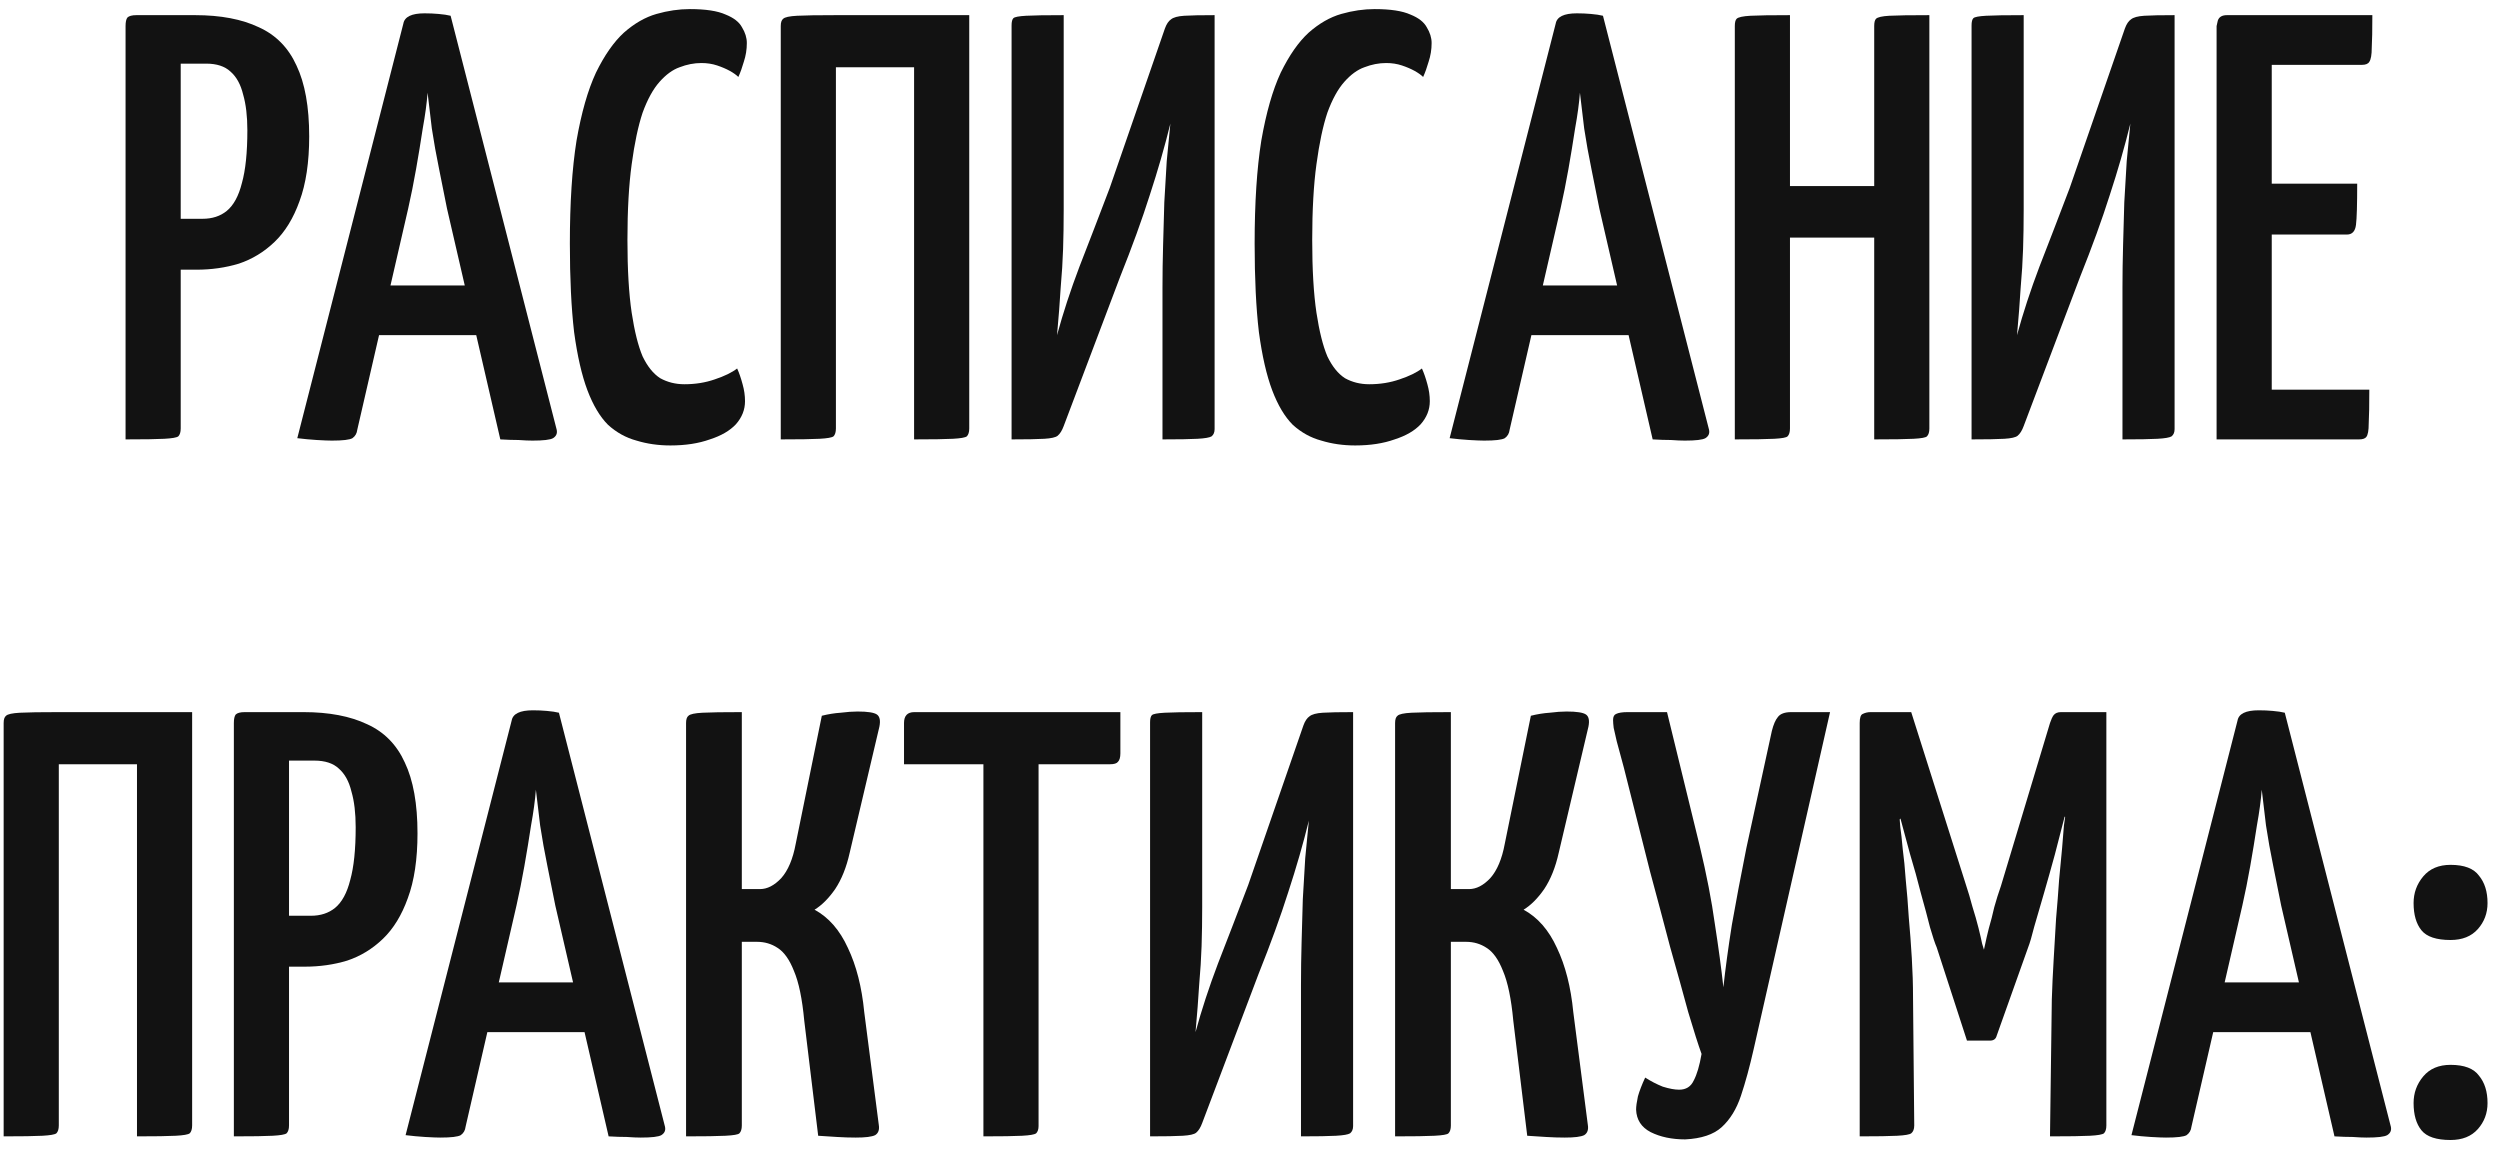 <?xml version="1.0" encoding="UTF-8"?> <svg xmlns="http://www.w3.org/2000/svg" width="165" height="76" viewBox="0 0 165 76" fill="none"> <path d="M9.447 17.8C9.02 17.8 8.793 17.733 8.767 17.6C8.74 17.467 8.727 17.227 8.727 16.88V1.76C8.727 1.707 8.727 1.573 8.727 1.36C8.753 1.12 8.927 1 9.247 1H12.886C14.566 1 15.966 1.267 17.087 1.8C18.206 2.307 19.033 3.147 19.567 4.32C20.127 5.493 20.407 7.053 20.407 9C20.407 10.707 20.193 12.133 19.767 13.28C19.366 14.4 18.82 15.293 18.127 15.96C17.433 16.627 16.646 17.107 15.767 17.4C14.886 17.667 13.953 17.8 12.966 17.8H9.447ZM8.287 29V1.72C8.287 1.453 8.327 1.267 8.407 1.16C8.513 1.053 8.713 1 9.007 1H11.207C11.58 1 11.793 1.12 11.847 1.36C11.9 1.6 11.927 1.72 11.927 1.72V28.28C11.927 28.52 11.873 28.693 11.767 28.8C11.66 28.88 11.353 28.933 10.847 28.96C10.367 28.987 9.513 29 8.287 29ZM11.886 14.44H13.367C14.007 14.44 14.54 14.267 14.966 13.92C15.42 13.547 15.753 12.933 15.966 12.08C16.206 11.227 16.326 10.067 16.326 8.6C16.326 7.667 16.233 6.88 16.047 6.24C15.886 5.573 15.607 5.067 15.207 4.72C14.833 4.373 14.3 4.2 13.607 4.2H11.886V14.44Z" fill="#121212"></path> <path d="M21.901 29.08C21.688 29.08 21.354 29.067 20.901 29.04C20.474 29.013 20.048 28.973 19.621 28.92L26.621 1.56C26.701 1.107 27.168 0.88 28.021 0.88C28.341 0.88 28.648 0.893 28.941 0.92C29.261 0.947 29.528 0.987 29.741 1.04L36.741 28.36C36.794 28.6 36.714 28.787 36.501 28.92C36.314 29.027 35.861 29.08 35.141 29.08C34.901 29.08 34.594 29.067 34.221 29.04C33.874 29.04 33.474 29.027 33.021 29L29.501 13.76C29.341 12.933 29.168 12.067 28.981 11.16C28.794 10.253 28.634 9.36 28.501 8.48C28.394 7.6 28.301 6.813 28.221 6.12C28.168 6.813 28.061 7.6 27.901 8.48C27.768 9.36 27.621 10.253 27.461 11.16C27.301 12.067 27.128 12.933 26.941 13.76L23.581 28.36C23.554 28.6 23.448 28.787 23.261 28.92C23.074 29.027 22.621 29.08 21.901 29.08ZM23.861 22.12V18.84H33.261V22.12H23.861Z" fill="#121212"></path> <path d="M44.251 29.4C43.451 29.4 42.705 29.293 42.011 29.08C41.318 28.893 40.691 28.547 40.131 28.04C39.598 27.507 39.145 26.747 38.771 25.76C38.398 24.773 38.105 23.493 37.891 21.92C37.705 20.32 37.611 18.373 37.611 16.08C37.611 13.387 37.758 11.12 38.051 9.28C38.371 7.44 38.798 5.947 39.331 4.8C39.891 3.653 40.505 2.773 41.171 2.16C41.865 1.547 42.585 1.133 43.331 0.92C44.078 0.707 44.811 0.6 45.531 0.6C46.571 0.6 47.358 0.72 47.891 0.96C48.425 1.173 48.785 1.453 48.971 1.8C49.185 2.147 49.291 2.493 49.291 2.84C49.291 3.267 49.225 3.68 49.091 4.08C48.985 4.453 48.865 4.787 48.731 5.08C48.598 4.947 48.411 4.813 48.171 4.68C47.931 4.547 47.651 4.427 47.331 4.32C47.011 4.213 46.665 4.16 46.291 4.16C45.811 4.16 45.331 4.253 44.851 4.44C44.398 4.6 43.958 4.92 43.531 5.4C43.105 5.88 42.731 6.56 42.411 7.44C42.118 8.32 41.878 9.453 41.691 10.84C41.505 12.2 41.411 13.867 41.411 15.84C41.411 17.787 41.505 19.387 41.691 20.64C41.878 21.867 42.118 22.827 42.411 23.52C42.731 24.187 43.118 24.667 43.571 24.96C44.051 25.227 44.585 25.36 45.171 25.36C45.891 25.36 46.558 25.253 47.171 25.04C47.811 24.827 48.305 24.587 48.651 24.32C48.785 24.613 48.905 24.96 49.011 25.36C49.118 25.733 49.171 26.107 49.171 26.48C49.171 27.04 48.971 27.547 48.571 28C48.171 28.427 47.598 28.76 46.851 29C46.105 29.267 45.238 29.4 44.251 29.4Z" fill="#121212"></path> <path d="M51.53 29V1.72C51.53 1.48 51.583 1.32 51.69 1.24C51.796 1.133 52.103 1.067 52.61 1.04C53.116 1.013 53.97 1 55.17 1H63.97V28.28C63.97 28.52 63.916 28.693 63.81 28.8C63.703 28.88 63.396 28.933 62.89 28.96C62.383 28.987 61.53 29 60.33 29V4.44H55.17V28.28C55.17 28.52 55.116 28.693 55.01 28.8C54.903 28.88 54.596 28.933 54.09 28.96C53.583 28.987 52.73 29 51.53 29Z" fill="#121212"></path> <path d="M66.764 29V1.68C66.764 1.44 66.804 1.28 66.884 1.2C66.964 1.12 67.244 1.067 67.724 1.04C68.204 1.013 69.031 1 70.204 1V13.84C70.204 14.747 70.191 15.613 70.164 16.44C70.137 17.24 70.084 18.093 70.004 19C69.951 19.907 69.871 20.947 69.764 22.12C70.164 20.653 70.657 19.147 71.244 17.6C71.857 16.027 72.524 14.293 73.244 12.4L76.884 1.88C76.991 1.587 77.124 1.387 77.284 1.28C77.444 1.147 77.737 1.067 78.164 1.04C78.591 1.013 79.257 1 80.164 1V28.32C80.164 28.533 80.097 28.693 79.964 28.8C79.831 28.88 79.524 28.933 79.044 28.96C78.564 28.987 77.791 29 76.724 29V19C76.724 18.067 76.737 17.133 76.764 16.2C76.791 15.24 76.817 14.293 76.844 13.36C76.897 12.427 76.951 11.52 77.004 10.64C77.084 9.76 77.164 8.933 77.244 8.16C76.871 9.68 76.417 11.253 75.884 12.88C75.377 14.48 74.724 16.28 73.924 18.28L70.204 28.12C70.097 28.413 69.964 28.627 69.804 28.76C69.671 28.867 69.377 28.933 68.924 28.96C68.471 28.987 67.751 29 66.764 29Z" fill="#121212"></path> <path d="M89.447 29.4C88.647 29.4 87.9 29.293 87.207 29.08C86.513 28.893 85.886 28.547 85.326 28.04C84.793 27.507 84.34 26.747 83.966 25.76C83.593 24.773 83.3 23.493 83.087 21.92C82.9 20.32 82.806 18.373 82.806 16.08C82.806 13.387 82.953 11.12 83.246 9.28C83.567 7.44 83.993 5.947 84.526 4.8C85.087 3.653 85.7 2.773 86.367 2.16C87.06 1.547 87.78 1.133 88.526 0.92C89.273 0.707 90.007 0.6 90.727 0.6C91.766 0.6 92.553 0.72 93.087 0.96C93.62 1.173 93.98 1.453 94.166 1.8C94.38 2.147 94.487 2.493 94.487 2.84C94.487 3.267 94.42 3.68 94.287 4.08C94.18 4.453 94.06 4.787 93.927 5.08C93.793 4.947 93.606 4.813 93.367 4.68C93.126 4.547 92.847 4.427 92.526 4.32C92.207 4.213 91.86 4.16 91.487 4.16C91.007 4.16 90.526 4.253 90.046 4.44C89.593 4.6 89.153 4.92 88.727 5.4C88.3 5.88 87.927 6.56 87.606 7.44C87.313 8.32 87.073 9.453 86.886 10.84C86.7 12.2 86.606 13.867 86.606 15.84C86.606 17.787 86.7 19.387 86.886 20.64C87.073 21.867 87.313 22.827 87.606 23.52C87.927 24.187 88.313 24.667 88.766 24.96C89.246 25.227 89.78 25.36 90.367 25.36C91.087 25.36 91.753 25.253 92.367 25.04C93.007 24.827 93.5 24.587 93.847 24.32C93.98 24.613 94.1 24.96 94.207 25.36C94.313 25.733 94.367 26.107 94.367 26.48C94.367 27.04 94.166 27.547 93.766 28C93.367 28.427 92.793 28.76 92.046 29C91.3 29.267 90.433 29.4 89.447 29.4Z" fill="#121212"></path> <path d="M97.956 29.08C97.742 29.08 97.409 29.067 96.956 29.04C96.529 29.013 96.102 28.973 95.676 28.92L102.676 1.56C102.756 1.107 103.222 0.88 104.076 0.88C104.396 0.88 104.702 0.893 104.996 0.92C105.316 0.947 105.582 0.987 105.796 1.04L112.796 28.36C112.849 28.6 112.769 28.787 112.556 28.92C112.369 29.027 111.916 29.08 111.196 29.08C110.956 29.08 110.649 29.067 110.276 29.04C109.929 29.04 109.529 29.027 109.076 29L105.556 13.76C105.396 12.933 105.222 12.067 105.036 11.16C104.849 10.253 104.689 9.36 104.556 8.48C104.449 7.6 104.356 6.813 104.276 6.12C104.222 6.813 104.116 7.6 103.956 8.48C103.822 9.36 103.676 10.253 103.516 11.16C103.356 12.067 103.182 12.933 102.996 13.76L99.636 28.36C99.609 28.6 99.502 28.787 99.316 28.92C99.129 29.027 98.676 29.08 97.956 29.08ZM99.916 22.12V18.84H109.316V22.12H99.916Z" fill="#121212"></path> <path d="M123.698 29V1.72C123.698 1.48 123.738 1.32 123.818 1.24C123.925 1.133 124.218 1.067 124.698 1.04C125.205 1.013 126.085 1 127.338 1V28.28C127.338 28.52 127.285 28.693 127.178 28.8C127.098 28.88 126.805 28.933 126.298 28.96C125.792 28.987 124.925 29 123.698 29ZM114.498 29V1.72C114.498 1.48 114.538 1.32 114.618 1.24C114.725 1.133 115.032 1.067 115.538 1.04C116.045 1.013 116.912 1 118.138 1V28.28C118.138 28.52 118.085 28.693 117.978 28.8C117.898 28.88 117.605 28.933 117.098 28.96C116.592 28.987 115.725 29 114.498 29ZM116.258 15.68V12.28H125.298L125.338 15.68H116.258Z" fill="#121212"></path> <path d="M130.123 29V1.68C130.123 1.44 130.163 1.28 130.243 1.2C130.323 1.12 130.603 1.067 131.083 1.04C131.563 1.013 132.39 1 133.563 1V13.84C133.563 14.747 133.55 15.613 133.523 16.44C133.497 17.24 133.443 18.093 133.363 19C133.31 19.907 133.23 20.947 133.123 22.12C133.523 20.653 134.017 19.147 134.603 17.6C135.217 16.027 135.883 14.293 136.603 12.4L140.243 1.88C140.35 1.587 140.483 1.387 140.643 1.28C140.803 1.147 141.097 1.067 141.523 1.04C141.95 1.013 142.617 1 143.523 1V28.32C143.523 28.533 143.457 28.693 143.323 28.8C143.19 28.88 142.883 28.933 142.403 28.96C141.923 28.987 141.15 29 140.083 29V19C140.083 18.067 140.097 17.133 140.123 16.2C140.15 15.24 140.177 14.293 140.203 13.36C140.257 12.427 140.31 11.52 140.363 10.64C140.443 9.76 140.523 8.933 140.603 8.16C140.23 9.68 139.777 11.253 139.243 12.88C138.737 14.48 138.083 16.28 137.283 18.28L133.563 28.12C133.457 28.413 133.323 28.627 133.163 28.76C133.03 28.867 132.737 28.933 132.283 28.96C131.83 28.987 131.11 29 130.123 29Z" fill="#121212"></path> <path d="M146.295 29V1.72C146.295 1.72 146.322 1.6 146.375 1.36C146.455 1.12 146.655 1 146.975 1H156.575C156.575 1.987 156.562 2.707 156.535 3.16C156.535 3.613 156.482 3.92 156.375 4.08C156.295 4.213 156.135 4.28 155.895 4.28H149.935V25.72H156.375C156.375 26.733 156.362 27.48 156.335 27.96C156.335 28.413 156.282 28.707 156.175 28.84C156.095 28.947 155.935 29 155.695 29H146.295ZM146.695 15.48V12.12H155.575C155.575 13.507 155.549 14.413 155.495 14.84C155.442 15.267 155.242 15.48 154.895 15.48H146.695Z" fill="#121212"></path> <path d="M0.241 75V47.72C0.241 47.48 0.294 47.32 0.401 47.24C0.507 47.133 0.814 47.067 1.321 47.04C1.827 47.013 2.681 47 3.881 47H12.681V74.28C12.681 74.52 12.627 74.693 12.521 74.8C12.414 74.88 12.107 74.933 11.601 74.96C11.094 74.987 10.241 75 9.041 75V50.44H3.881V74.28C3.881 74.52 3.827 74.693 3.721 74.8C3.614 74.88 3.307 74.933 2.801 74.96C2.294 74.987 1.441 75 0.241 75Z" fill="#121212"></path> <path d="M16.595 63.8C16.168 63.8 15.942 63.733 15.915 63.6C15.888 63.467 15.875 63.227 15.875 62.88V47.76C15.875 47.707 15.875 47.573 15.875 47.36C15.902 47.12 16.075 47 16.395 47H20.035C21.715 47 23.115 47.267 24.235 47.8C25.355 48.307 26.182 49.147 26.715 50.32C27.275 51.493 27.555 53.053 27.555 55C27.555 56.707 27.342 58.133 26.915 59.28C26.515 60.4 25.968 61.293 25.275 61.96C24.582 62.627 23.795 63.107 22.915 63.4C22.035 63.667 21.102 63.8 20.115 63.8H16.595ZM15.435 75V47.72C15.435 47.453 15.475 47.267 15.555 47.16C15.662 47.053 15.862 47 16.155 47H18.355C18.728 47 18.942 47.12 18.995 47.36C19.048 47.6 19.075 47.72 19.075 47.72V74.28C19.075 74.52 19.022 74.693 18.915 74.8C18.808 74.88 18.502 74.933 17.995 74.96C17.515 74.987 16.662 75 15.435 75ZM19.035 60.44H20.515C21.155 60.44 21.688 60.267 22.115 59.92C22.568 59.547 22.902 58.933 23.115 58.08C23.355 57.227 23.475 56.067 23.475 54.6C23.475 53.667 23.382 52.88 23.195 52.24C23.035 51.573 22.755 51.067 22.355 50.72C21.982 50.373 21.448 50.2 20.755 50.2H19.035V60.44Z" fill="#121212"></path> <path d="M29.049 75.08C28.836 75.08 28.503 75.067 28.049 75.04C27.623 75.013 27.196 74.973 26.769 74.92L33.769 47.56C33.849 47.107 34.316 46.88 35.169 46.88C35.489 46.88 35.796 46.893 36.089 46.92C36.409 46.947 36.676 46.987 36.889 47.04L43.889 74.36C43.943 74.6 43.863 74.787 43.649 74.92C43.463 75.027 43.009 75.08 42.289 75.08C42.049 75.08 41.743 75.067 41.369 75.04C41.023 75.04 40.623 75.027 40.169 75L36.649 59.76C36.489 58.933 36.316 58.067 36.129 57.16C35.943 56.253 35.783 55.36 35.649 54.48C35.543 53.6 35.449 52.813 35.369 52.12C35.316 52.813 35.209 53.6 35.049 54.48C34.916 55.36 34.769 56.253 34.609 57.16C34.449 58.067 34.276 58.933 34.089 59.76L30.729 74.36C30.703 74.6 30.596 74.787 30.409 74.92C30.223 75.027 29.769 75.08 29.049 75.08ZM31.009 68.12V64.84H40.409V68.12H31.009Z" fill="#121212"></path> <path d="M56.48 75.08C56.08 75.08 55.666 75.067 55.24 75.04C54.84 75.013 54.426 74.987 54 74.96L53.08 67.36C52.946 65.92 52.72 64.827 52.4 64.08C52.106 63.333 51.746 62.827 51.32 62.56C50.92 62.293 50.466 62.16 49.96 62.16H48.96V74.28C48.96 74.52 48.906 74.693 48.8 74.8C48.72 74.88 48.413 74.933 47.88 74.96C47.373 74.987 46.506 75 45.28 75V47.72C45.28 47.48 45.333 47.32 45.44 47.24C45.546 47.133 45.853 47.067 46.36 47.04C46.866 47.013 47.733 47 48.96 47V58.68H50.16C50.64 58.68 51.106 58.44 51.56 57.96C52.013 57.453 52.333 56.693 52.52 55.68L54.24 47.24C54.666 47.133 55.08 47.067 55.48 47.04C55.906 46.987 56.28 46.96 56.6 46.96C57.266 46.96 57.693 47.027 57.88 47.16C58.066 47.293 58.12 47.56 58.04 47.96L56.08 56.28C55.866 57.24 55.546 58.04 55.12 58.68C54.693 59.293 54.24 59.747 53.76 60.04C54.693 60.547 55.426 61.387 55.96 62.56C56.52 63.733 56.88 65.147 57.04 66.8L58 74.24C58.053 74.56 57.973 74.787 57.76 74.92C57.546 75.027 57.12 75.08 56.48 75.08Z" fill="#121212"></path> <path d="M64.905 75V47.48C64.905 47.48 64.931 47.467 64.985 47.44C65.065 47.387 65.278 47.36 65.625 47.36H67.865C68.211 47.36 68.411 47.387 68.465 47.44C68.518 47.467 68.545 47.48 68.545 47.48V74.32C68.545 74.533 68.491 74.693 68.385 74.8C68.278 74.88 67.971 74.933 67.465 74.96C66.958 74.987 66.105 75 64.905 75ZM59.665 50.44V47.72C59.665 47.24 59.891 47 60.345 47H73.945V49.72C73.945 49.987 73.891 50.173 73.785 50.28C73.705 50.387 73.531 50.44 73.265 50.44H59.665Z" fill="#121212"></path> <path d="M75.905 75V47.68C75.905 47.44 75.945 47.28 76.025 47.2C76.105 47.12 76.385 47.067 76.865 47.04C77.345 47.013 78.171 47 79.345 47V59.84C79.345 60.747 79.331 61.613 79.305 62.44C79.278 63.24 79.225 64.093 79.145 65C79.091 65.907 79.011 66.947 78.905 68.12C79.305 66.653 79.798 65.147 80.385 63.6C80.998 62.027 81.665 60.293 82.385 58.4L86.025 47.88C86.131 47.587 86.265 47.387 86.425 47.28C86.585 47.147 86.878 47.067 87.305 47.04C87.731 47.013 88.398 47 89.305 47V74.32C89.305 74.533 89.238 74.693 89.105 74.8C88.971 74.88 88.665 74.933 88.185 74.96C87.705 74.987 86.931 75 85.865 75V65C85.865 64.067 85.878 63.133 85.905 62.2C85.931 61.24 85.958 60.293 85.985 59.36C86.038 58.427 86.091 57.52 86.145 56.64C86.225 55.76 86.305 54.933 86.385 54.16C86.011 55.68 85.558 57.253 85.025 58.88C84.518 60.48 83.865 62.28 83.065 64.28L79.345 74.12C79.238 74.413 79.105 74.627 78.945 74.76C78.811 74.867 78.518 74.933 78.065 74.96C77.611 74.987 76.891 75 75.905 75Z" fill="#121212"></path> <path d="M103.277 75.08C102.877 75.08 102.463 75.067 102.037 75.04C101.637 75.013 101.223 74.987 100.797 74.96L99.876 67.36C99.743 65.92 99.516 64.827 99.197 64.08C98.903 63.333 98.543 62.827 98.117 62.56C97.716 62.293 97.263 62.16 96.757 62.16H95.757V74.28C95.757 74.52 95.703 74.693 95.597 74.8C95.516 74.88 95.21 74.933 94.677 74.96C94.17 74.987 93.303 75 92.076 75V47.72C92.076 47.48 92.13 47.32 92.237 47.24C92.343 47.133 92.65 47.067 93.156 47.04C93.663 47.013 94.53 47 95.757 47V58.68H96.957C97.436 58.68 97.903 58.44 98.356 57.96C98.81 57.453 99.13 56.693 99.317 55.68L101.037 47.24C101.463 47.133 101.877 47.067 102.277 47.04C102.703 46.987 103.077 46.96 103.397 46.96C104.063 46.96 104.49 47.027 104.677 47.16C104.863 47.293 104.917 47.56 104.837 47.96L102.877 56.28C102.663 57.24 102.343 58.04 101.917 58.68C101.49 59.293 101.037 59.747 100.557 60.04C101.49 60.547 102.223 61.387 102.757 62.56C103.317 63.733 103.677 65.147 103.837 66.8L104.797 74.24C104.85 74.56 104.77 74.787 104.557 74.92C104.343 75.027 103.917 75.08 103.277 75.08Z" fill="#121212"></path> <path d="M111.223 75.2C110.343 75.2 109.583 75.04 108.943 74.72C108.33 74.4 108.01 73.907 107.983 73.24C107.983 73.027 108.023 72.733 108.103 72.36C108.21 71.987 108.37 71.573 108.583 71.12C108.957 71.36 109.343 71.56 109.743 71.72C110.17 71.853 110.53 71.92 110.823 71.92C111.277 71.92 111.597 71.72 111.783 71.32C111.997 70.92 112.17 70.333 112.303 69.56C112.09 68.973 111.797 68.053 111.423 66.8C111.077 65.52 110.677 64.08 110.223 62.48C109.797 60.853 109.357 59.2 108.903 57.52C108.477 55.84 108.077 54.253 107.703 52.76C107.33 51.24 106.997 49.96 106.703 48.92C106.623 48.547 106.557 48.253 106.503 48.04C106.477 47.827 106.463 47.653 106.463 47.52C106.463 47.307 106.53 47.173 106.663 47.12C106.823 47.04 107.077 47 107.423 47H110.023L112.183 55.84C112.637 57.733 112.97 59.453 113.183 61C113.423 62.547 113.61 63.933 113.743 65.16C113.877 63.933 114.063 62.56 114.303 61.04C114.57 59.52 114.89 57.827 115.263 55.96L116.943 48.24C117.05 47.813 117.183 47.507 117.343 47.32C117.503 47.107 117.797 47 118.223 47H120.783L115.743 69.24C115.477 70.413 115.197 71.44 114.903 72.32C114.61 73.2 114.183 73.893 113.623 74.4C113.09 74.88 112.29 75.147 111.223 75.2Z" fill="#121212"></path> <path d="M129.82 68.68L127.82 62.52C127.713 62.28 127.566 61.84 127.38 61.2C127.22 60.56 127.02 59.813 126.78 58.96C126.566 58.107 126.326 57.24 126.06 56.36C125.82 55.453 125.593 54.613 125.38 53.84C125.193 53.067 125.033 52.44 124.9 51.96C124.793 51.48 124.74 51.24 124.74 51.24L126.14 47L129.74 58.36C129.9 58.84 130.046 59.333 130.18 59.84C130.34 60.347 130.473 60.813 130.58 61.24C130.686 61.667 130.766 62.013 130.82 62.28C130.9 62.547 130.94 62.68 130.94 62.68C130.94 62.68 130.966 62.56 131.02 62.32C131.073 62.053 131.153 61.707 131.26 61.28C131.393 60.827 131.513 60.36 131.62 59.88C131.753 59.4 131.9 58.933 132.06 58.48L135.3 47.72L136.98 51.4C136.98 51.4 136.913 51.627 136.78 52.08C136.646 52.533 136.473 53.147 136.26 53.92C136.073 54.667 135.86 55.493 135.62 56.4C135.38 57.28 135.14 58.133 134.9 58.96C134.66 59.787 134.446 60.52 134.26 61.16C134.1 61.8 133.966 62.253 133.86 62.52L131.78 68.36C131.726 68.573 131.58 68.68 131.34 68.68H129.82ZM122.74 75V47.72C122.74 47.373 122.806 47.173 122.94 47.12C123.1 47.04 123.273 47 123.46 47H126.14L126.34 52.92L125.38 54.08C125.38 54.08 125.393 54.253 125.42 54.6C125.473 54.947 125.526 55.427 125.58 56.04C125.66 56.627 125.726 57.307 125.78 58.08C125.86 58.853 125.926 59.68 125.98 60.56C126.06 61.44 126.126 62.333 126.18 63.24C126.233 64.12 126.26 64.987 126.26 65.84L126.34 74.28C126.34 74.52 126.273 74.693 126.14 74.8C126.033 74.88 125.726 74.933 125.22 74.96C124.713 74.987 123.886 75 122.74 75ZM135.3 75L135.42 65.96C135.446 65.133 135.486 64.267 135.54 63.36C135.593 62.453 135.646 61.547 135.7 60.64C135.78 59.733 135.846 58.88 135.9 58.08C135.98 57.28 136.046 56.573 136.1 55.96C136.153 55.347 136.193 54.853 136.22 54.48C136.273 54.107 136.3 53.92 136.3 53.92L135.3 53.12V47.72C135.38 47.48 135.46 47.307 135.54 47.2C135.646 47.067 135.806 47 136.02 47C137.006 47 137.7 47 138.1 47C138.526 47 138.78 47 138.86 47C138.966 47 139.02 47 139.02 47V74.28C139.02 74.52 138.966 74.693 138.86 74.8C138.753 74.88 138.446 74.933 137.94 74.96C137.433 74.987 136.553 75 135.3 75Z" fill="#121212"></path> <path d="M142.956 75.08C142.742 75.08 142.409 75.067 141.956 75.04C141.529 75.013 141.102 74.973 140.676 74.92L147.676 47.56C147.756 47.107 148.222 46.88 149.076 46.88C149.396 46.88 149.702 46.893 149.996 46.92C150.316 46.947 150.582 46.987 150.796 47.04L157.796 74.36C157.849 74.6 157.769 74.787 157.556 74.92C157.369 75.027 156.916 75.08 156.196 75.08C155.956 75.08 155.649 75.067 155.276 75.04C154.929 75.04 154.529 75.027 154.076 75L150.556 59.76C150.396 58.933 150.222 58.067 150.036 57.16C149.849 56.253 149.689 55.36 149.556 54.48C149.449 53.6 149.356 52.813 149.276 52.12C149.222 52.813 149.116 53.6 148.956 54.48C148.822 55.36 148.676 56.253 148.516 57.16C148.356 58.067 148.182 58.933 147.996 59.76L144.636 74.36C144.609 74.6 144.502 74.787 144.316 74.92C144.129 75.027 143.676 75.08 142.956 75.08ZM144.916 68.12V64.84H154.316V68.12H144.916Z" fill="#121212"></path> <path d="M161.737 62.04C160.803 62.04 160.163 61.827 159.817 61.4C159.47 60.973 159.297 60.373 159.297 59.6C159.297 58.933 159.51 58.347 159.937 57.84C160.363 57.333 160.963 57.08 161.737 57.08C162.643 57.08 163.27 57.32 163.617 57.8C163.99 58.253 164.177 58.853 164.177 59.6C164.177 60.267 163.963 60.84 163.537 61.32C163.11 61.8 162.51 62.04 161.737 62.04ZM161.737 75.24C160.803 75.24 160.163 75.027 159.817 74.6C159.47 74.173 159.297 73.573 159.297 72.8C159.297 72.133 159.51 71.547 159.937 71.04C160.363 70.533 160.963 70.28 161.737 70.28C162.643 70.28 163.27 70.52 163.617 71C163.99 71.453 164.177 72.053 164.177 72.8C164.177 73.467 163.963 74.04 163.537 74.52C163.11 75 162.51 75.24 161.737 75.24Z" fill="#121212"></path> </svg> 